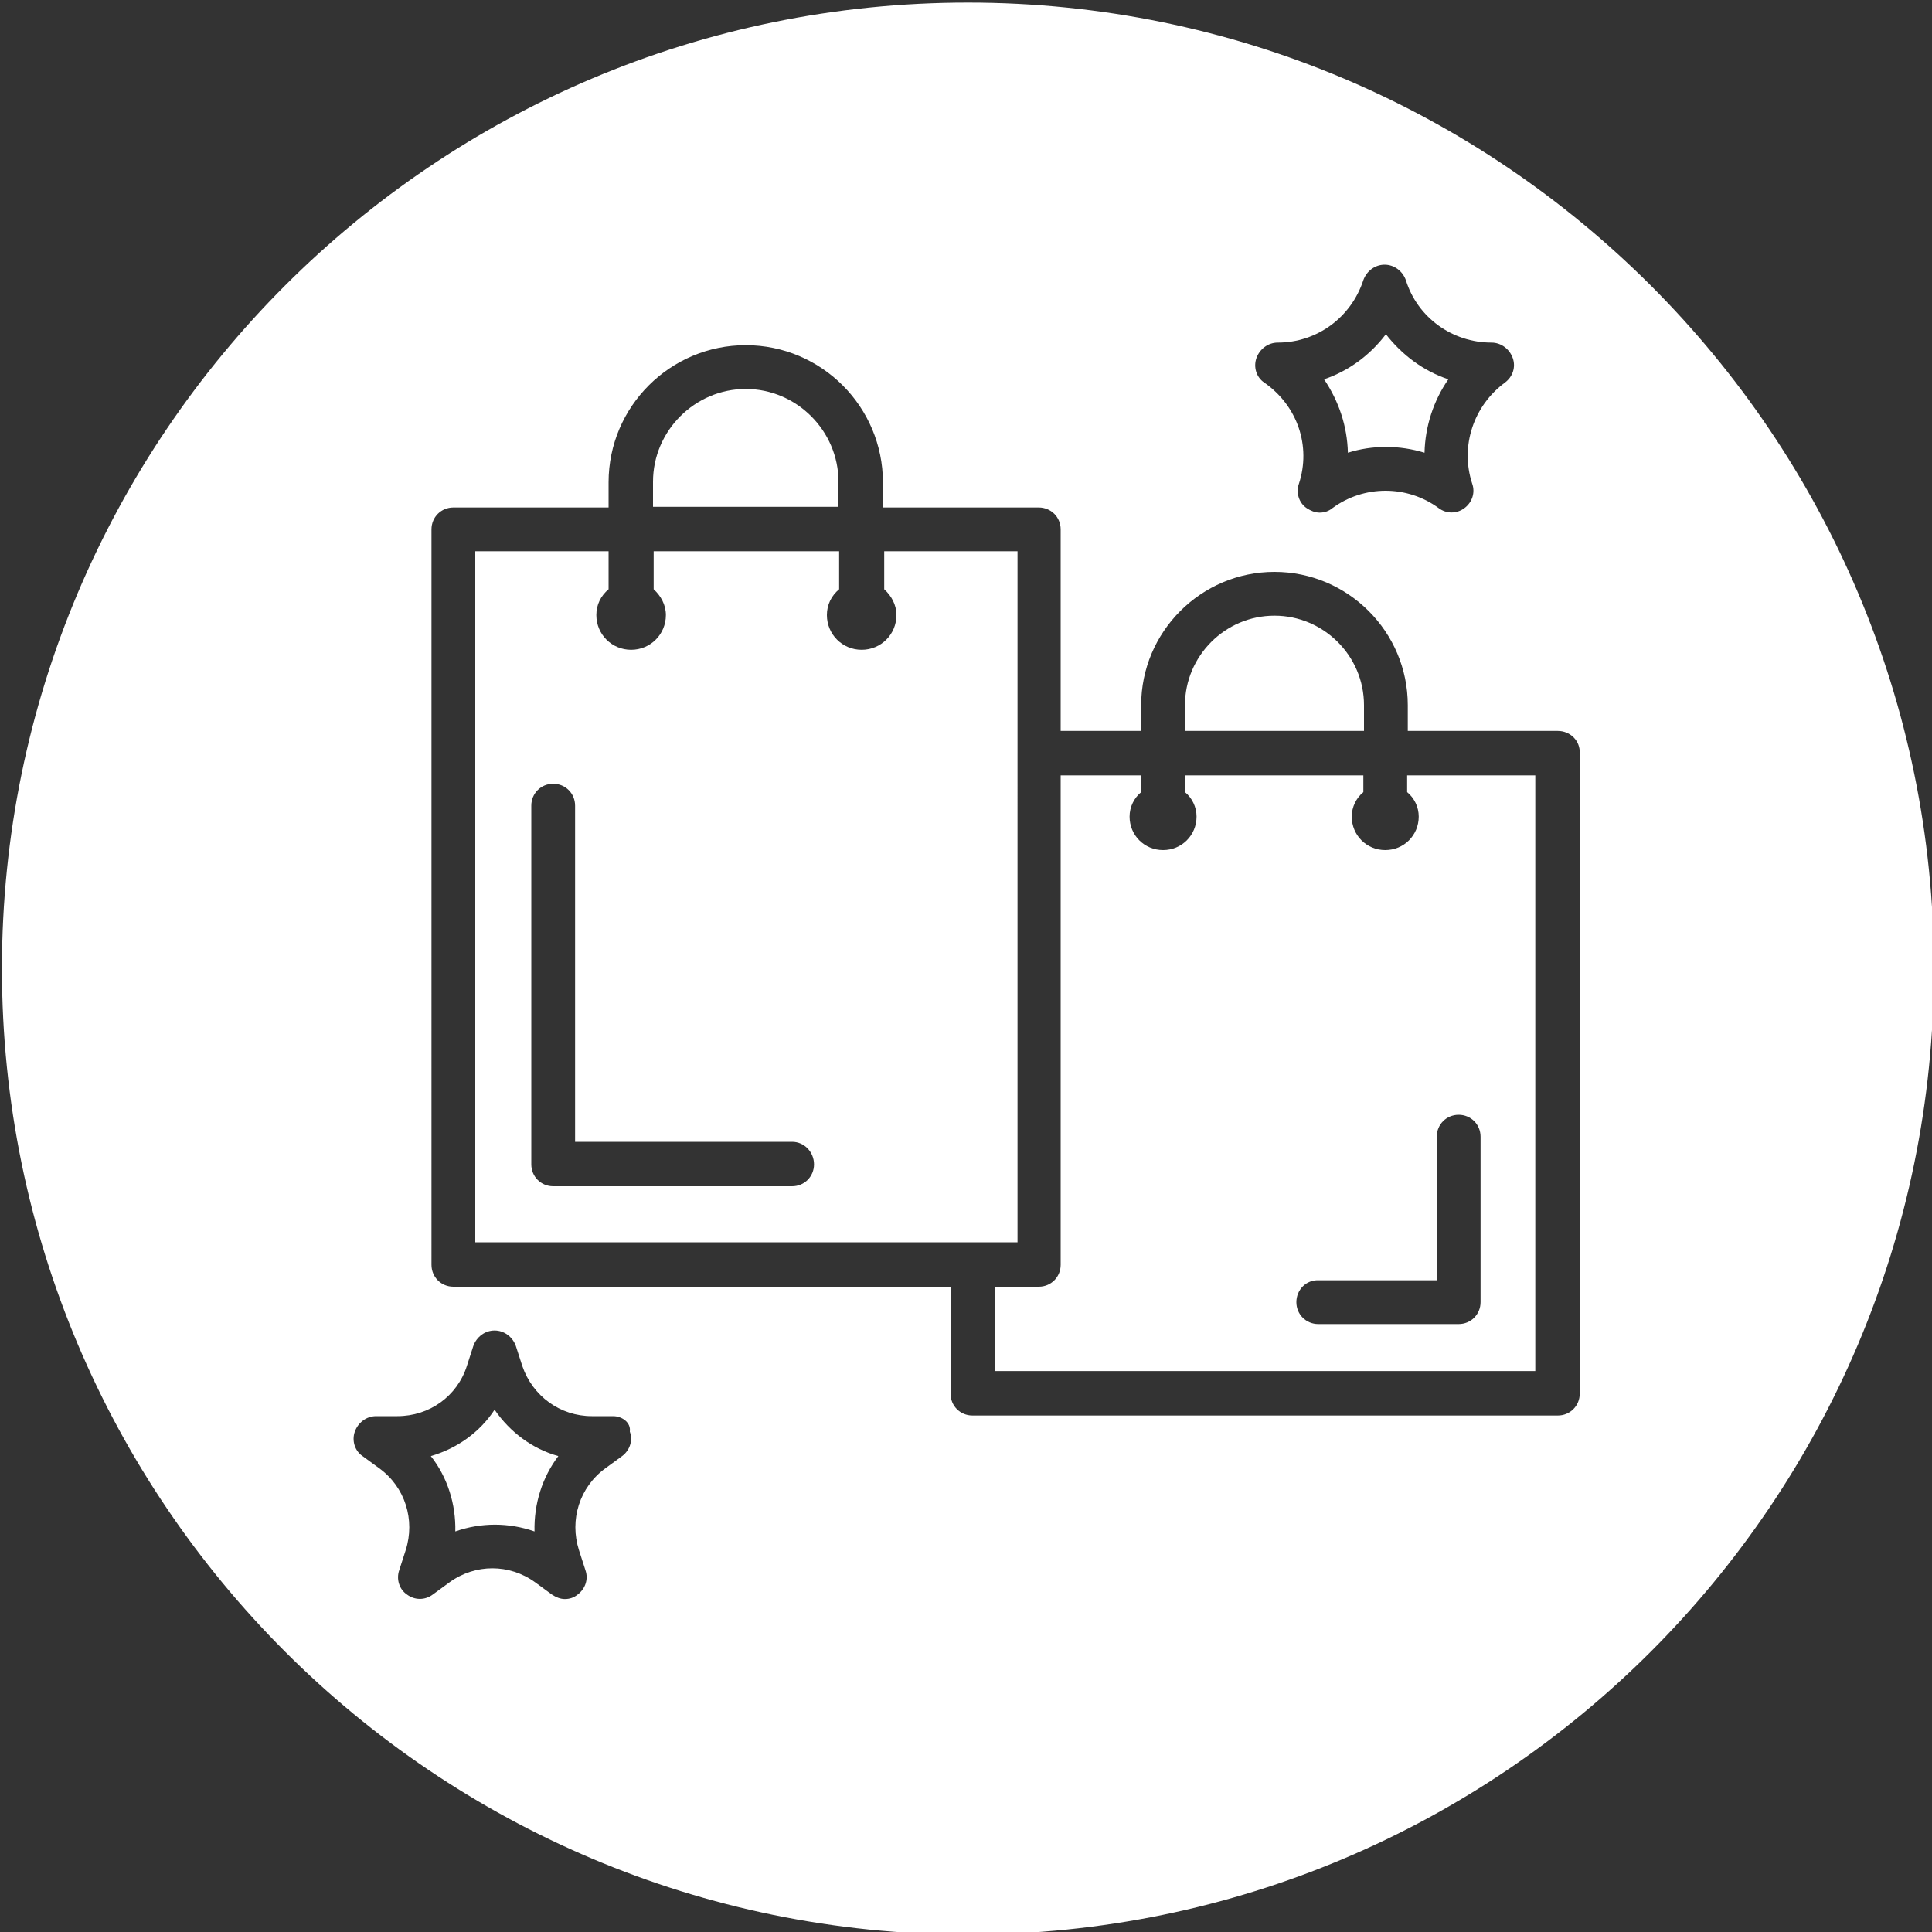 <?xml version="1.0" encoding="UTF-8"?> <!-- Generator: Adobe Illustrator 24.3.0, SVG Export Plug-In . SVG Version: 6.00 Build 0) --> <svg xmlns="http://www.w3.org/2000/svg" xmlns:xlink="http://www.w3.org/1999/xlink" id="Layer_1" x="0px" y="0px" viewBox="0 0 300 300" style="enable-background:new 0 0 300 300;" xml:space="preserve"><rect x="0" y="0" width="300" height="300" fill="#333333" stroke="none"/> <style type="text/css"> .st0{fill:#FFFFFF;} </style> <g> <path class="st0" d="M158,116.9V85.6h-20.7v5.9c1.1,1,1.9,2.4,1.9,4c0,3-2.4,5.4-5.4,5.4s-5.4-2.4-5.4-5.4c0-1.6,0.7-3,1.9-4v-5.9 h-28.8v5.9c1.1,1,1.9,2.4,1.9,4c0,3-2.4,5.4-5.4,5.4s-5.4-2.4-5.4-5.4c0-1.6,0.7-3,1.9-4v-5.9H73.8v107.3H151h7V116.9z M123,184.2 H85.9c-1.9,0-3.4-1.5-3.4-3.4v-55.7c0-1.9,1.5-3.4,3.4-3.4c1.9,0,3.4,1.5,3.4,3.4v52.2H123c1.9,0,3.4,1.6,3.4,3.5 S124.9,184.2,123,184.2z"></path> <path class="st0" d="M221.2,70.3c0.1-4.1,1.4-8.1,3.7-11.4c-3.9-1.3-7.2-3.8-9.7-7c-2.5,3.3-5.8,5.7-9.6,7 c2.3,3.4,3.6,7.3,3.7,11.4C213.1,69.1,217.3,69.1,221.2,70.3z"></path> <path class="st0" d="M130.2,74.8c0-7.9-6.5-14.4-14.4-14.4c-7.9,0-14.4,6.5-14.4,14.4v3.9h28.8V74.8z"></path> <path class="st0" d="M76.8,218.9c-2.3,3.5-5.8,6-9.9,7.2c2.6,3.3,3.9,7.5,3.8,11.7c4-1.4,8.3-1.4,12.3,0c-0.1-4.3,1.2-8.4,3.7-11.7 C82.7,225,79.2,222.4,76.8,218.9z"></path> <path class="st0" d="M150.3,0.4c-82.8,0-150,67.2-150,150s67.2,150,150,150s150-67.2,150-150S233.1,0.4,150.3,0.4z M195.1,55.6 c0.5-1.4,1.8-2.4,3.3-2.4c6.1,0,11.4-3.9,13.3-9.7c0.5-1.4,1.8-2.4,3.3-2.4s2.8,1,3.3,2.4c1.8,5.8,7.2,9.7,13.3,9.7 c1.5,0,2.8,1,3.3,2.4c0.5,1.4,0,2.9-1.2,3.8c-4.9,3.6-7,9.9-5.1,15.7c0.5,1.4,0,2.9-1.2,3.8c-1.2,0.9-2.8,0.9-4,0 c-4.9-3.6-11.6-3.6-16.5,0c-0.6,0.5-1.3,0.7-2,0.7c-0.7,0-1.4-0.3-2-0.7c-1.2-0.8-1.7-2.4-1.2-3.8c1.9-5.8-0.2-12.1-5.4-15.7 C195.1,58.6,194.6,57,195.1,55.6z M96.6,226.1L94,228c-4,2.9-5.6,8-4.1,12.7l1,3.1c0.5,1.4,0,2.9-1.2,3.8c-0.6,0.5-1.3,0.7-2,0.7 c-0.7,0-1.4-0.3-2-0.7l-2.6-1.9c-4-2.9-9.3-2.9-13.3,0l-2.6,1.9c-1.2,0.9-2.8,0.9-4,0c-1.2-0.8-1.7-2.4-1.2-3.8l1-3.1 c1.5-4.7-0.1-9.8-4.1-12.7l-2.6-1.9c-1.2-0.8-1.7-2.4-1.2-3.8c0.5-1.4,1.8-2.4,3.3-2.4h3.3c5,0,9.3-3.1,10.8-7.8l1-3.1 c0.5-1.4,1.8-2.4,3.3-2.4s2.8,1,3.3,2.4l1,3.1c1.6,4.7,5.9,7.8,10.8,7.8h3.3c1.4,0,2.8,1,2.6,2.4C98.3,223.7,97.8,225.2,96.6,226.1 z M245.3,216.4c0,1.9-1.5,3.4-3.4,3.4H151c-1.9,0-3.4-1.5-3.4-3.4v-16.6H70.4c-1.9,0-3.4-1.5-3.4-3.4V82.2c0-1.9,1.5-3.4,3.4-3.4 h24.1v-3.9c0-11.8,9.6-21.3,21.3-21.3c11.8,0,21.3,9.6,21.3,21.3v3.9h24.2c1.9,0,3.4,1.5,3.4,3.4v31.3h12.5v-4 c0-11.4,9.3-20.7,20.7-20.7c11.4,0,20.7,9.3,20.7,20.7v4h23.3c1.9,0,3.5,1.5,3.4,3.5V216.4z"></path> <path class="st0" d="M218.5,120.4v2.6c1.1,0.9,1.8,2.3,1.8,3.8c0,2.9-2.3,5.2-5.2,5.2c-2.9,0-5.2-2.3-5.2-5.2 c0-1.5,0.7-2.9,1.8-3.8v-2.6H184v2.6c1.1,0.9,1.8,2.3,1.8,3.8c0,2.9-2.3,5.2-5.2,5.2c-2.9,0-5.2-2.3-5.2-5.2c0-1.5,0.7-2.9,1.8-3.8 v-2.6h-12.5v76c0,1.9-1.5,3.4-3.4,3.4h-6.8v13.1h83.9v-92.5H218.5z M229.9,202.2c0,1.9-1.5,3.4-3.4,3.4h-21.8 c-1.9,0-3.4-1.5-3.4-3.4c0-1.9,1.5-3.5,3.5-3.4h18.3v-22.3c0-1.9,1.5-3.4,3.4-3.4c1.9,0,3.4,1.5,3.4,3.4V202.2z"></path> <path class="st0" d="M211.8,109.5c0-7.7-6.3-13.9-13.9-13.9c-7.7,0-13.9,6.3-13.9,13.9v4h27.8V109.5z"></path> </g> </svg> 